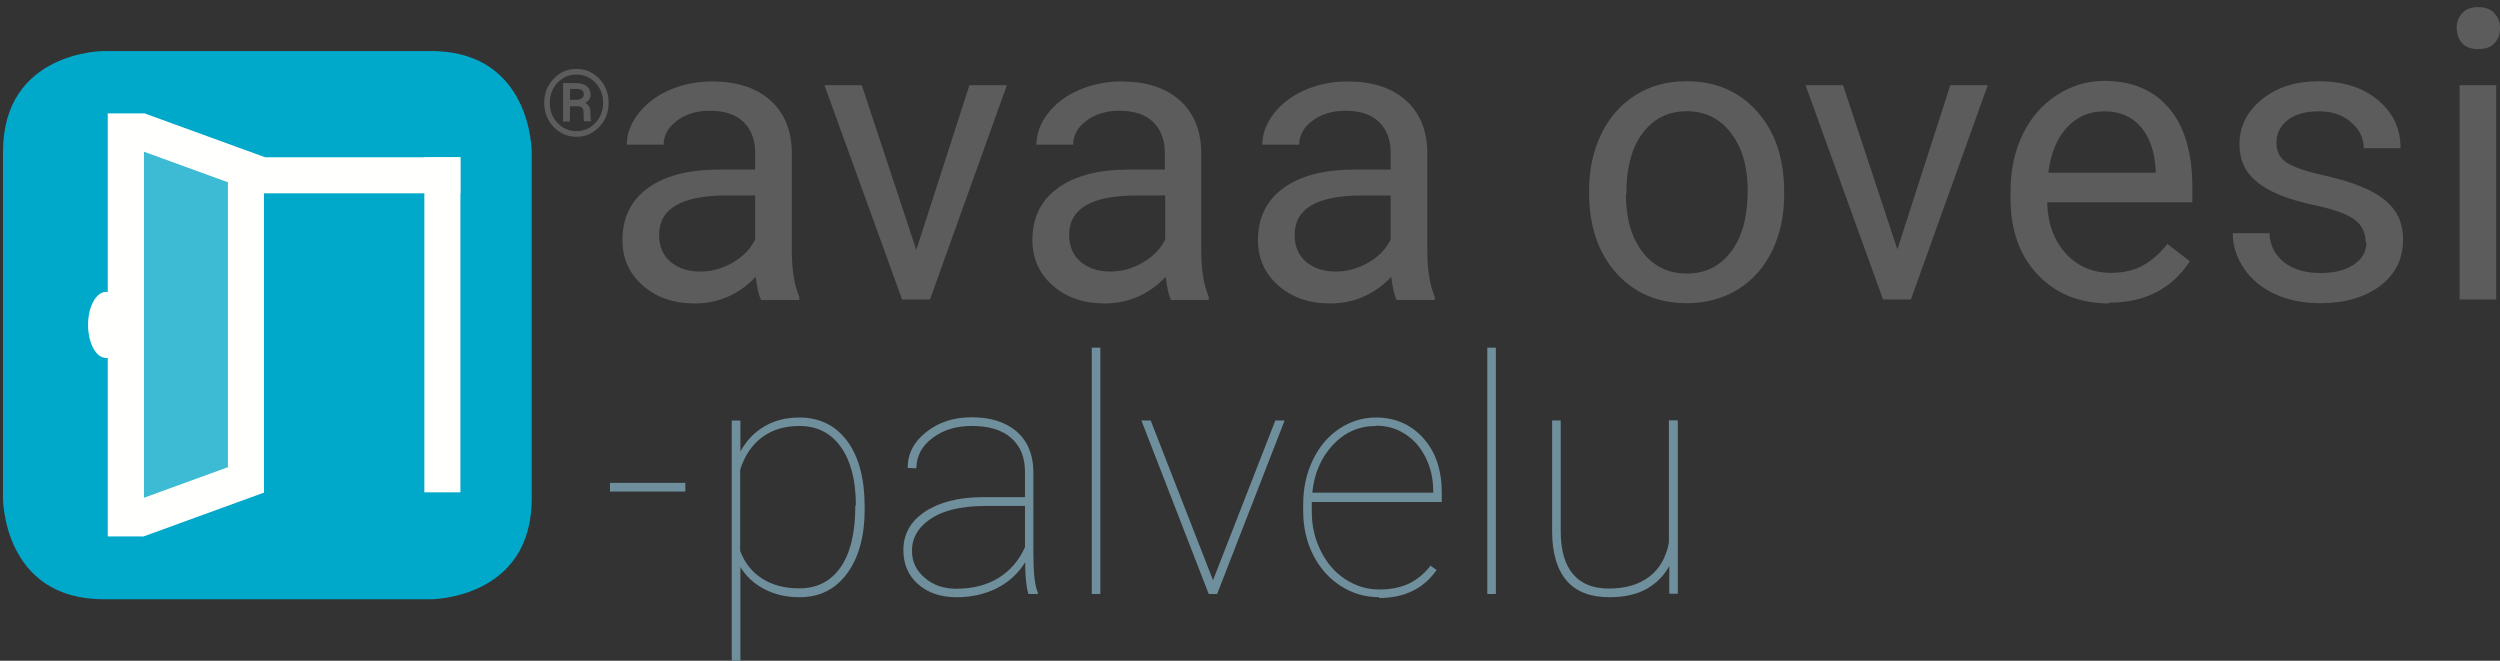 <svg viewBox="0 0 140 37" xmlns="http://www.w3.org/2000/svg"><rect x="0" y="0" width="140" height="37" fill="#333333" stroke="none"/><g fill="none" fill-rule="evenodd"><path d="m42.61 16.77c-.12-.236-.215-.658-.29-1.264-.953.99-2.09 1.486-3.415 1.486-1.183 0-2.153-.335-2.91-1.004-.76-.67-1.138-1.517-1.138-2.545 0-1.25.475-2.22 1.425-2.91.95-.693 2.287-1.038 4.01-1.038h1.996v-.943c0-.717-.215-1.29-.643-1.714-.43-.425-1.06-.637-1.897-.637-.732 0-1.346.19-1.84.56-.497.37-.744.82-.744 1.34h-2.064c0-.6.213-1.17.64-1.73.424-.55 1-1 1.73-1.32.727-.32 1.527-.49 2.4-.49 1.383 0 2.466.35 3.25 1.04.783.69 1.19 1.65 1.22 2.86v5.53c0 1.11.14 1.98.42 2.63v.18h-2.15zm-3.405-1.564c.643 0 1.253-.166 1.83-.5.576-.33.994-.764 1.253-1.296v-2.463h-1.608c-2.514 0-3.77.736-3.77 2.208 0 .643.213 1.146.642 1.508.43.362.98.543 1.653.543zm12.11-1.22 2.973-9.216h2.096l-4.304 12h-1.563l-4.348-12h2.09l3.05 9.216zm14.25 2.784c-.117-.236-.213-.658-.287-1.264-.954.99-2.093 1.486-3.416 1.486-1.183 0-2.154-.335-2.91-1.004-.76-.67-1.138-1.517-1.138-2.545 0-1.25.475-2.22 1.425-2.91.95-.693 2.28-1.038 4-1.038h1.99v-.943c0-.717-.22-1.29-.65-1.714-.43-.425-1.06-.637-1.9-.637-.73 0-1.35.19-1.84.56-.5.37-.74.82-.74 1.34h-2.06c0-.6.21-1.17.63-1.73.42-.55 1-1 1.73-1.32s1.53-.49 2.4-.49c1.38 0 2.46.35 3.25 1.04.78.69 1.19 1.65 1.22 2.86v5.53c0 1.11.14 1.98.42 2.63v.18h-2.15zm-3.404-1.564c.65 0 1.26-.166 1.83-.5.58-.33 1-.764 1.26-1.296v-2.463h-1.61c-2.51 0-3.77.736-3.77 2.208 0 .643.22 1.146.65 1.508s.98.543 1.65.543zm16.039 1.564c-.118-.236-.215-.658-.29-1.264-.952.99-2.09 1.486-3.415 1.486-1.183 0-2.153-.335-2.91-1.004-.76-.67-1.138-1.517-1.138-2.545 0-1.25.475-2.22 1.425-2.91.95-.693 2.287-1.038 4.01-1.038h1.996v-.943c0-.717-.214-1.29-.643-1.714-.43-.425-1.06-.637-1.897-.637-.732 0-1.345.19-1.84.56-.496.37-.744.82-.744 1.34h-2.064c0-.6.212-1.17.637-1.73.425-.55 1.002-1 1.73-1.32.73-.32 1.53-.49 2.4-.49 1.384 0 2.467.35 3.25 1.04.785.69 1.19 1.65 1.22 2.86v5.53c0 1.11.142 1.98.422 2.63v.18h-2.16zm-3.405-1.564c.643 0 1.253-.166 1.83-.5.577-.33.994-.764 1.253-1.296v-2.463h-1.608c-2.514 0-3.77.736-3.77 2.208 0 .643.214 1.146.642 1.508.43.362.98.543 1.653.543zm14.195-4.546c0-1.177.23-2.234.692-3.173.462-.94 1.106-1.664 1.93-2.174s1.765-.765 2.823-.765c1.634 0 2.955.566 3.965 1.697 1.01 1.13 1.514 2.636 1.514 4.514v.14c0 1.17-.224 2.21-.67 3.14-.45.93-1.088 1.65-1.92 2.17-.832.51-1.788.77-2.867.77-1.627 0-2.945-.57-3.954-1.7-1.01-1.13-1.514-2.63-1.514-4.49v-.15zm2.062.243c0 1.33.31 2.4.926 3.205.617.806 1.444 1.21 2.48 1.21 1.04 0 1.87-.41 2.483-1.226.62-.817.93-1.96.93-3.433 0-1.32-.31-2.39-.93-3.2-.62-.82-1.45-1.23-2.49-1.23-1.01 0-1.83.4-2.45 1.21-.62.8-.93 1.96-.93 3.46zm15.194 3.083 2.972-9.216h2.096l-4.303 12h-1.56l-4.34-12h2.1l3.05 9.216zm11.844 3.006c-1.626 0-2.95-.534-3.97-1.603-1.02-1.07-1.53-2.5-1.53-4.29v-.38c0-1.19.227-2.26.68-3.19.456-.94 1.092-1.67 1.91-2.2.816-.53 1.7-.8 2.655-.8 1.56 0 2.773.51 3.638 1.54.865 1.02 1.298 2.5 1.298 4.41v.85h-8.13c.03 1.18.38 2.14 1.04 2.86.66.73 1.51 1.09 2.53 1.09.73 0 1.34-.15 1.84-.44.51-.3.95-.69 1.32-1.18l1.26.97c-1 1.542-2.51 2.32-4.52 2.32zm-.255-10.758c-.828 0-1.523.3-2.085.904-.562.602-.91 1.447-1.042 2.534h6.01v-.155c-.058-1.043-.34-1.85-.842-2.424-.503-.573-1.183-.86-2.04-.86zm14.643 7.353c0-.554-.208-.985-.626-1.292s-1.146-.57-2.185-.793c-1.04-.222-1.863-.488-2.473-.8-.61-.31-1.06-.68-1.353-1.108-.29-.428-.43-.94-.43-1.53 0-.984.42-1.815 1.25-2.496.84-.68 1.9-1.02 3.19-1.02 1.36 0 2.47.35 3.31 1.054.85.702 1.27 1.6 1.27 2.695h-2.06c0-.562-.24-1.046-.71-1.453s-1.07-.61-1.8-.61c-.75 0-1.33.162-1.75.488-.42.325-.63.75-.63 1.275 0 .496.2.87.59 1.12.4.252 1.1.492 2.13.72 1.03.23 1.86.504 2.49.822.64.31 1.11.7 1.42 1.14s.46.99.46 1.63c0 1.07-.43 1.93-1.28 2.58-.86.64-1.97.97-3.34.97-.96 0-1.81-.17-2.55-.51s-1.32-.82-1.734-1.43c-.42-.61-.63-1.27-.63-1.98h2.053c.032.69.31 1.23.82 1.63.514.4 1.19.6 2.035.6.78 0 1.4-.16 1.87-.47.47-.32.707-.74.707-1.26zm7.31 3.183h-2.05v-12h2.05zm-2.218-15.183c0-.333.104-.614.307-.843.203-.23.505-.344.904-.344.4 0 .71.115.91.344.21.23.31.51.31.843 0 .332-.1.61-.31.832-.2.22-.51.33-.91.33s-.7-.11-.9-.33c-.2-.23-.3-.5-.3-.84z" fill="#5b5c5b"/><path d="m38.378 27.526h-4.22v-.485h4.22v.49zm10.045.97c0 1.515-.326 2.718-.98 3.61-.652.892-1.54 1.338-2.666 1.338-.736 0-1.392-.15-1.967-.45-.574-.298-1.023-.71-1.347-1.238v5.244h-.485v-13.452h.485v1.733c.336-.61.788-1.08 1.356-1.41.56-.33 1.21-.49 1.94-.49 1.13 0 2.03.44 2.68 1.31s.98 2.1.98 3.67v.16zm-.494-.19c0-1.393-.28-2.484-.84-3.272-.56-.787-1.33-1.18-2.33-1.18-.82 0-1.51.21-2.08.632-.57.423-.98 1.03-1.23 1.82v4.543c.25.67.66 1.19 1.23 1.55.57.37 1.27.55 2.09.55.99 0 1.76-.4 2.31-1.19s.82-1.95.82-3.47zm9.66 4.958c-.12-.413-.18-1.005-.18-1.778-.38.623-.91 1.105-1.57 1.446-.67.34-1.42.512-2.26.512-.9 0-1.62-.244-2.17-.732s-.82-1.124-.82-1.908c0-.892.4-1.606 1.2-2.142s1.87-.81 3.21-.822h2.4v-1.418c0-.815-.26-1.446-.77-1.895-.51-.45-1.25-.674-2.2-.674-.89 0-1.63.228-2.22.683-.6.455-.89 1.018-.89 1.688l-.49-.018c0-.79.34-1.46 1.04-2.01.69-.552 1.54-.828 2.55-.828 1.05 0 1.88.262 2.5.786.61.524.93 1.262.95 2.214v4.642c0 1.066.08 1.79.25 2.174v.08h-.56zm-4.01-.296c.91 0 1.69-.204 2.35-.61.65-.408 1.14-.98 1.47-1.716v-2.308h-2.24c-1.39 0-2.46.276-3.19.827-.6.45-.9 1.01-.9 1.68 0 .6.23 1.1.71 1.51.47.42 1.07.62 1.79.62zm8.05.296h-.49v-13.794h.48v13.794zm6.3-.772 3.49-8.944h.52l-3.78 9.716h-.47l-3.77-9.716h.52zm9.31.952c-.79 0-1.51-.21-2.16-.633-.66-.42-1.17-1-1.54-1.73s-.56-1.55-.56-2.45v-.4c0-.9.18-1.72.54-2.47s.85-1.33 1.48-1.75 1.31-.63 2.05-.63c1.08 0 1.97.39 2.66 1.16s1.03 1.79 1.03 3.05v.52h-7.28v.53c0 .79.16 1.52.5 2.2.33.68.79 1.21 1.37 1.59s1.21.58 1.9.58c.65 0 1.2-.11 1.66-.322.46-.22.865-.555 1.22-1.01l.34.24c-.726 1.048-1.8 1.57-3.226 1.57zm-.18-9.59c-.95 0-1.75.35-2.41 1.055-.66.7-1.05 1.59-1.16 2.68h6.77v-.12c0-.66-.14-1.27-.42-1.84s-.66-1.01-1.15-1.32c-.49-.32-1.04-.47-1.64-.47zm6.71 9.41h-.48v-13.794h.48zm9.71 0v-1.57c-.29.538-.71.964-1.26 1.28-.56.313-1.25.47-2.1.47-1.06 0-1.86-.31-2.39-.93s-.8-1.522-.81-2.707v-6.26h.482v6.278c.01 1.03.245 1.81.7 2.34s1.12.794 1.994.794c.924 0 1.68-.22 2.26-.66s.95-1.08 1.103-1.92v-6.84h.5v9.71h-.49z" fill="#6f8f9d"/><path d="m5.808 2.858s-5.64 0-5.64 5.64v19.42s0 5.64 5.64 5.64h18.328s5.64 0 5.64-5.64v-19.42s0-5.64-5.64-5.64z" fill="#00a8ca"/><path d="m7.05 27.917h6.635v-19.467h-6.635" fill="#3dbbd5"/><g fill="#fffffe"><path d="m12.764 27.572h2.02v-18.765h-2.02m-6.73 21.233h2.03v-23.69h-2.03"/><path d="m14.855 8.81-6.795-2.473-.693 1.906 6.795 2.473zm-.07 18.775-6.745 2.455-.693-1.905 6.743-2.455.694 1.905m-8.844-7.537c.56 0 1.01-.83 1.01-1.852 0-1.023-.45-1.852-1.01-1.852-.557 0-1.01.83-1.01 1.852 0 1.023.453 1.852 1.01 1.852m17.823 7.524h2.02v-18.765h-2.02"/><path d="m13.012 10.827h12.77v-2.02h-12.77"/></g><path d="m31.004 7.11c.35.367.776.55 1.278.55.497 0 .922-.183 1.273-.55.352-.367.528-.82.528-1.354 0-.533-.176-.983-.526-1.35-.35-.365-.776-.548-1.275-.548-.502 0-.928.183-1.278.55-.35.365-.526.815-.526 1.348 0 .535.175.987.526 1.354zm.218-2.478c.29-.304.643-.456 1.06-.456.413 0 .764.152 1.055.456.29.304.436.68.436 1.124 0 .447-.146.824-.436 1.13-.29.305-.642.458-1.055.458-.416 0-.768-.153-1.06-.46-.29-.304-.434-.68-.434-1.128 0-.445.145-.82.434-1.124zm1.095 1.317c.13 0 .22.02.278.08.057.05.085.14.085.26v.14c0 .07.002.14.005.21.004.06.013.12.028.15h.394v-.04c-.017-.04-.03-.08-.034-.14-.006-.06-.01-.12-.01-.19v-.119c0-.127-.022-.237-.07-.328-.045-.09-.12-.16-.226-.208.1-.053.175-.117.227-.193.052-.07.078-.16.078-.26 0-.21-.074-.38-.222-.49-.147-.11-.35-.17-.604-.17h-.714v2.16h.384v-.86h.4zm-.4-.97h.33c.163 0 .278.02.344.07.07.05.1.13.1.25 0 .09-.04.16-.12.21s-.17.08-.29.08h-.36v-.62z" fill="#5b5c5b"/></g></svg>